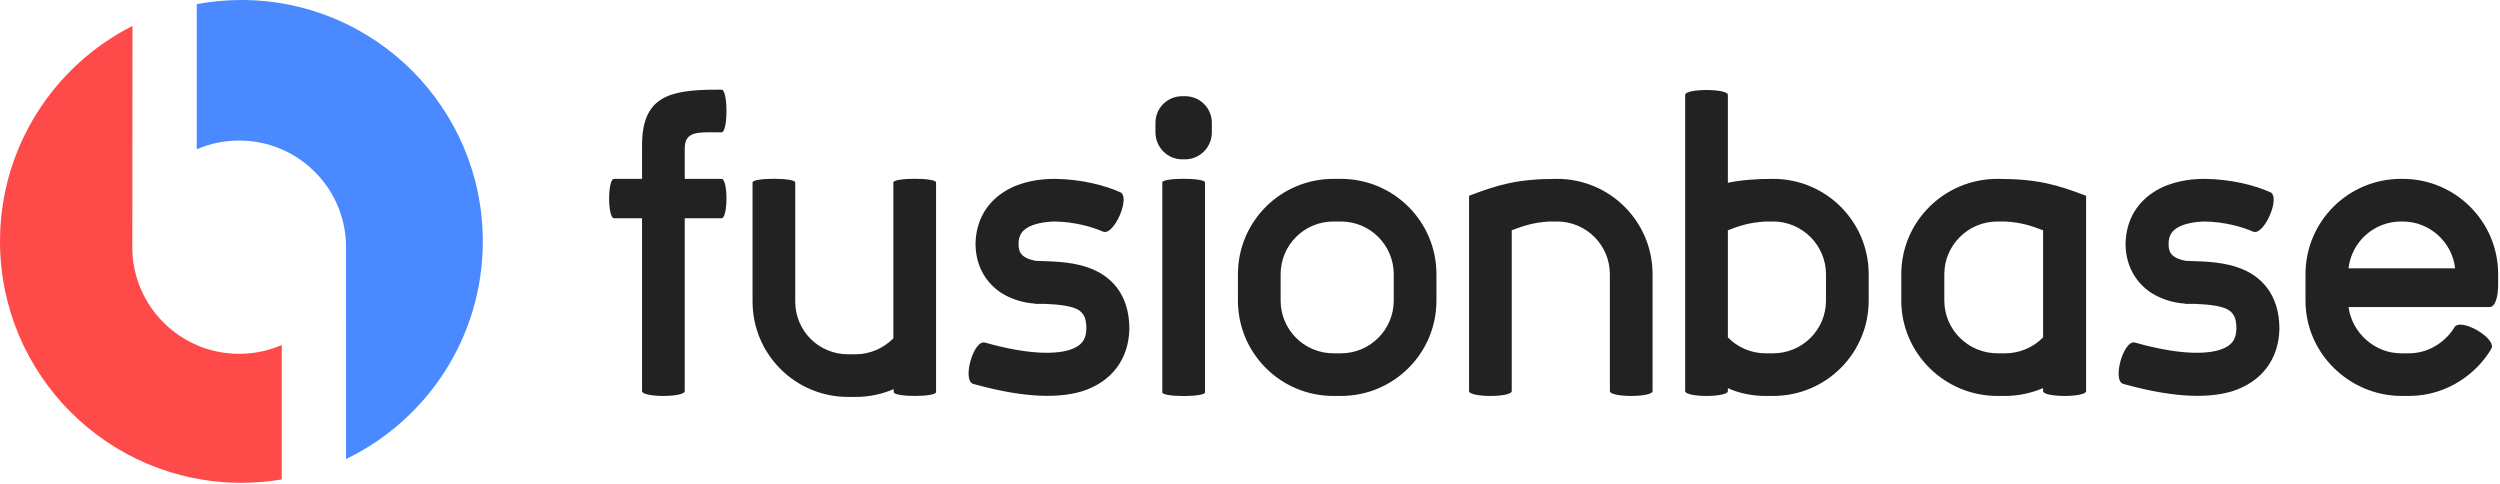 <?xml version="1.0" encoding="UTF-8"?>
<svg width="1338px" height="259px" viewBox="0 0 1338 259" version="1.1" xmlns="http://www.w3.org/2000/svg" xmlns:xlink="http://www.w3.org/1999/xlink">
    <title>fusionbase-logo-full-light-color</title>
    <g id="fusionbase-logo-full-light-color" stroke="none" stroke-width="1" fill="none" fill-rule="evenodd">
        <g id="Group">
            <path d="M343.621,116.804 L328.617,116.804 C325.128,116.804 325.128,95.727 328.617,95.727 L343.621,95.727 L343.621,77.786 C343.621,52.006 357.752,48 383.224,48 L386.189,48 C389.679,48 389.679,70.818 386.189,70.818 L383.224,70.818 C373.977,70.818 366.475,70.122 366.475,79.354 L366.475,95.727 L386.189,95.727 C389.679,95.727 389.679,116.804 386.189,116.804 L366.475,116.804 L366.475,209.297 C366.475,212.781 343.621,212.781 343.621,209.297 L343.621,116.804 Z M402.763,97.643 C402.763,95.03 425.618,95.03 425.618,97.643 L425.618,161.396 C425.618,177.072 438.179,189.614 453.881,189.614 L457.893,189.614 C465.744,189.614 472.897,186.304 478.131,181.079 L478.131,97.643 C478.305,95.03 500.985,95.03 500.985,97.643 L500.985,209.82 C500.985,212.607 478.305,212.607 478.305,209.82 L478.305,208.252 C471.85,211.039 465.046,212.432 457.893,212.432 L453.881,212.432 C425.618,212.432 402.763,189.614 402.763,161.396 L402.763,97.643 Z M554.022,162.615 L553.673,162.441 C550.009,162.267 542.682,161.047 536.052,156.867 C528.55,151.99 522.27,143.454 522.095,130.739 C522.27,117.152 528.899,107.746 538.146,102.172 C546.52,97.121 556.464,95.727 564.315,95.727 C578.621,95.901 590.833,99.037 599.556,102.869 C605.314,105.482 596.067,126.558 590.31,123.945 C584.204,121.333 575.132,118.72 564.315,118.546 C558.732,118.72 553.324,119.765 549.835,121.855 C547.043,123.597 545.124,125.861 545.124,130.739 C545.124,134.745 546.694,136.487 548.439,137.532 C550.881,139.1 553.847,139.448 554.545,139.622 L555.243,139.622 C560.826,139.971 572.166,139.622 582.11,143.106 C594.497,147.286 604.441,157.389 604.441,176.027 C604.092,192.227 595.02,204.42 578.97,209.471 C564.315,213.826 544.601,212.084 520.874,205.465 C514.768,203.723 521.048,181.601 527.155,183.343 C549.311,189.614 563.966,189.788 572.166,187.349 C578.97,185.259 581.412,181.601 581.412,175.679 C581.412,171.324 580.366,169.06 579.493,168.015 C578.621,166.795 577.225,165.576 574.608,164.705 C571.991,163.834 568.677,163.312 564.838,162.963 C562.745,162.789 560.826,162.789 559.081,162.615 L554.022,162.615 Z M618.398,65.767 C618.398,57.754 624.853,51.484 632.704,51.484 L634.274,51.484 C642.125,51.484 648.58,57.754 648.58,65.767 L648.58,70.818 C648.58,78.831 642.125,85.276 634.274,85.276 L632.704,85.276 C624.853,85.276 618.398,78.831 618.398,70.818 L618.398,65.767 Z M622.062,97.643 C622.062,95.03 644.916,95.03 644.916,97.643 L644.916,209.994 C644.916,212.607 622.062,212.607 622.062,209.994 L622.062,97.643 Z M662.537,146.764 C662.537,118.546 685.392,95.727 713.655,95.727 L717.667,95.727 C745.93,95.727 768.785,118.546 768.785,146.764 L768.785,160.873 C768.785,189.091 745.93,211.91 717.667,211.91 L713.655,211.91 C685.392,211.91 662.537,189.091 662.537,160.873 L662.537,146.764 Z M745.93,146.764 C745.93,131.261 733.369,118.546 717.667,118.546 L713.655,118.546 C697.953,118.546 685.392,131.261 685.392,146.764 L685.392,160.873 C685.392,176.376 697.953,189.091 713.655,189.091 L717.667,189.091 C733.369,189.091 745.93,176.376 745.93,160.873 L745.93,146.764 Z M786.231,104.785 C801.758,98.863 812.051,95.727 833.335,95.727 C861.598,95.727 884.453,118.546 884.453,146.764 L884.453,209.297 C884.453,212.781 861.598,212.781 861.598,209.297 L861.598,146.764 C861.598,131.261 849.037,118.546 833.335,118.546 L829.323,118.546 C820.6,119.068 815.54,120.81 809.085,123.249 L809.085,209.297 C809.085,212.781 786.231,212.781 786.231,209.297 L786.231,104.785 Z M1000.121,146.764 L1000.121,160.873 C1000.121,189.091 977.267,211.91 949.004,211.91 L944.991,211.91 C937.838,211.91 930.86,210.516 924.754,207.729 L924.754,209.297 C924.754,212.781 901.899,212.781 901.899,209.297 L901.899,50.787 C901.899,47.303 924.754,47.303 924.754,50.787 L924.754,97.817 C931.558,96.424 939.059,95.727 949.004,95.727 C977.267,95.727 1000.121,118.546 1000.121,146.764 Z M924.754,123.249 L924.754,180.556 C929.813,185.782 936.966,189.091 944.991,189.091 L949.004,189.091 C964.531,189.091 977.267,176.55 977.267,160.873 L977.267,146.764 C977.267,131.261 964.531,118.546 949.004,118.546 L944.991,118.546 C936.268,119.068 931.034,120.81 924.754,123.249 Z M1093.458,207.729 C1087.178,210.342 1080.374,211.91 1073.221,211.91 L1069.034,211.91 C1040.596,211.91 1017.567,188.917 1017.567,160.873 L1017.567,146.764 C1017.567,118.546 1040.596,95.727 1069.034,95.727 C1090.492,95.727 1100.96,98.863 1116.487,104.785 L1116.487,209.297 C1116.487,212.781 1093.458,212.781 1093.458,209.297 L1093.458,207.729 Z M1093.458,123.249 C1087.003,120.81 1081.944,119.068 1073.221,118.546 L1069.034,118.546 C1053.332,118.546 1040.596,131.261 1040.596,146.764 L1040.596,160.873 C1040.596,176.376 1053.332,189.091 1069.034,189.091 L1073.221,189.091 C1081.071,189.091 1088.399,185.782 1093.458,180.556 L1093.458,123.249 Z M1169.524,162.615 L1169.175,162.441 C1165.511,162.267 1158.184,161.047 1151.554,156.867 C1144.052,151.99 1137.772,143.454 1137.597,130.739 C1137.772,117.152 1144.401,107.746 1153.648,102.172 C1162.022,97.121 1171.966,95.727 1179.817,95.727 C1194.123,95.901 1206.335,99.037 1215.058,102.869 C1220.815,105.482 1211.569,126.558 1205.812,123.945 C1199.706,121.333 1190.634,118.72 1179.817,118.546 C1174.234,118.72 1168.826,119.765 1165.337,121.855 C1162.545,123.597 1160.626,125.861 1160.626,130.739 C1160.626,134.745 1162.196,136.487 1163.941,137.532 C1166.383,139.1 1169.349,139.448 1170.047,139.622 L1170.745,139.622 C1176.328,139.971 1187.668,139.622 1197.612,143.106 C1209.999,147.286 1219.943,157.389 1219.943,176.027 C1219.594,192.227 1210.522,204.42 1194.472,209.471 C1179.817,213.826 1160.103,212.084 1136.376,205.465 C1130.27,203.723 1136.55,181.601 1142.657,183.343 C1164.813,189.614 1179.468,189.788 1187.668,187.349 C1194.472,185.259 1196.914,181.601 1196.914,175.679 C1196.914,171.324 1195.867,169.06 1194.995,168.015 C1194.123,166.795 1192.727,165.576 1190.11,164.705 C1187.493,163.834 1184.178,163.312 1180.34,162.963 C1178.247,162.789 1176.328,162.789 1174.583,162.615 L1169.524,162.615 Z M1285.017,211.91 C1257.627,211.736 1233.9,189.44 1233.9,160.873 L1233.9,146.764 C1233.9,118.546 1256.755,95.727 1285.017,95.727 L1285.89,95.727 C1314.153,95.727 1337.007,118.546 1337.007,146.764 L1337.007,152.338 C1337.007,158.086 1335.786,164.357 1332.297,164.357 L1256.929,164.357 C1258.848,178.292 1271.061,189.091 1285.017,189.091 L1289.379,189.091 C1300.719,189.091 1309.617,181.95 1313.629,175.156 C1316.77,169.757 1336.484,181.079 1333.343,186.653 C1326.191,199.02 1310.489,211.91 1289.205,211.91 L1285.017,211.91 Z M1285.017,118.546 C1270.537,118.546 1258.499,129.519 1256.929,143.629 L1313.978,143.629 C1312.408,129.519 1300.37,118.546 1285.89,118.546 L1285.017,118.546 Z" id="fusionbase.io" fill="#222222" fill-rule="nonzero"></path>
            <g id="Logo">
                <path d="M70.826,128.4 C70.809,130.146 70.8,131.442 70.8,132.289 C70.8,163.809 96.409,189.362 128,189.362 C136.102,189.362 143.81,187.681 150.794,184.65 L150.794,256.603 C143.772,257.785 136.558,258.4 129.2,258.4 C57.845,258.4 7.10542736e-15,200.555 7.10542736e-15,129.2 C7.10542736e-15,78.82 28.836,35.175 70.903,13.869 L70.826,128.4 Z" id="Path" fill="#FF4A4A"></path>
                <path d="M105.309,2.205 C113.051,0.757 121.037,5.68434189e-14 129.2,5.68434189e-14 C200.555,5.68434189e-14 258.4,57.845 258.4,129.2 C258.4,180.492 228.511,224.803 185.2,245.666 L185.18,130.768 C184.372,99.951 159.081,75.216 128,75.216 C119.938,75.216 112.265,76.88 105.309,79.883 L105.309,2.205 Z" id="Path" fill="#4A89FF"></path>
            </g>
        </g>
    </g>
</svg>